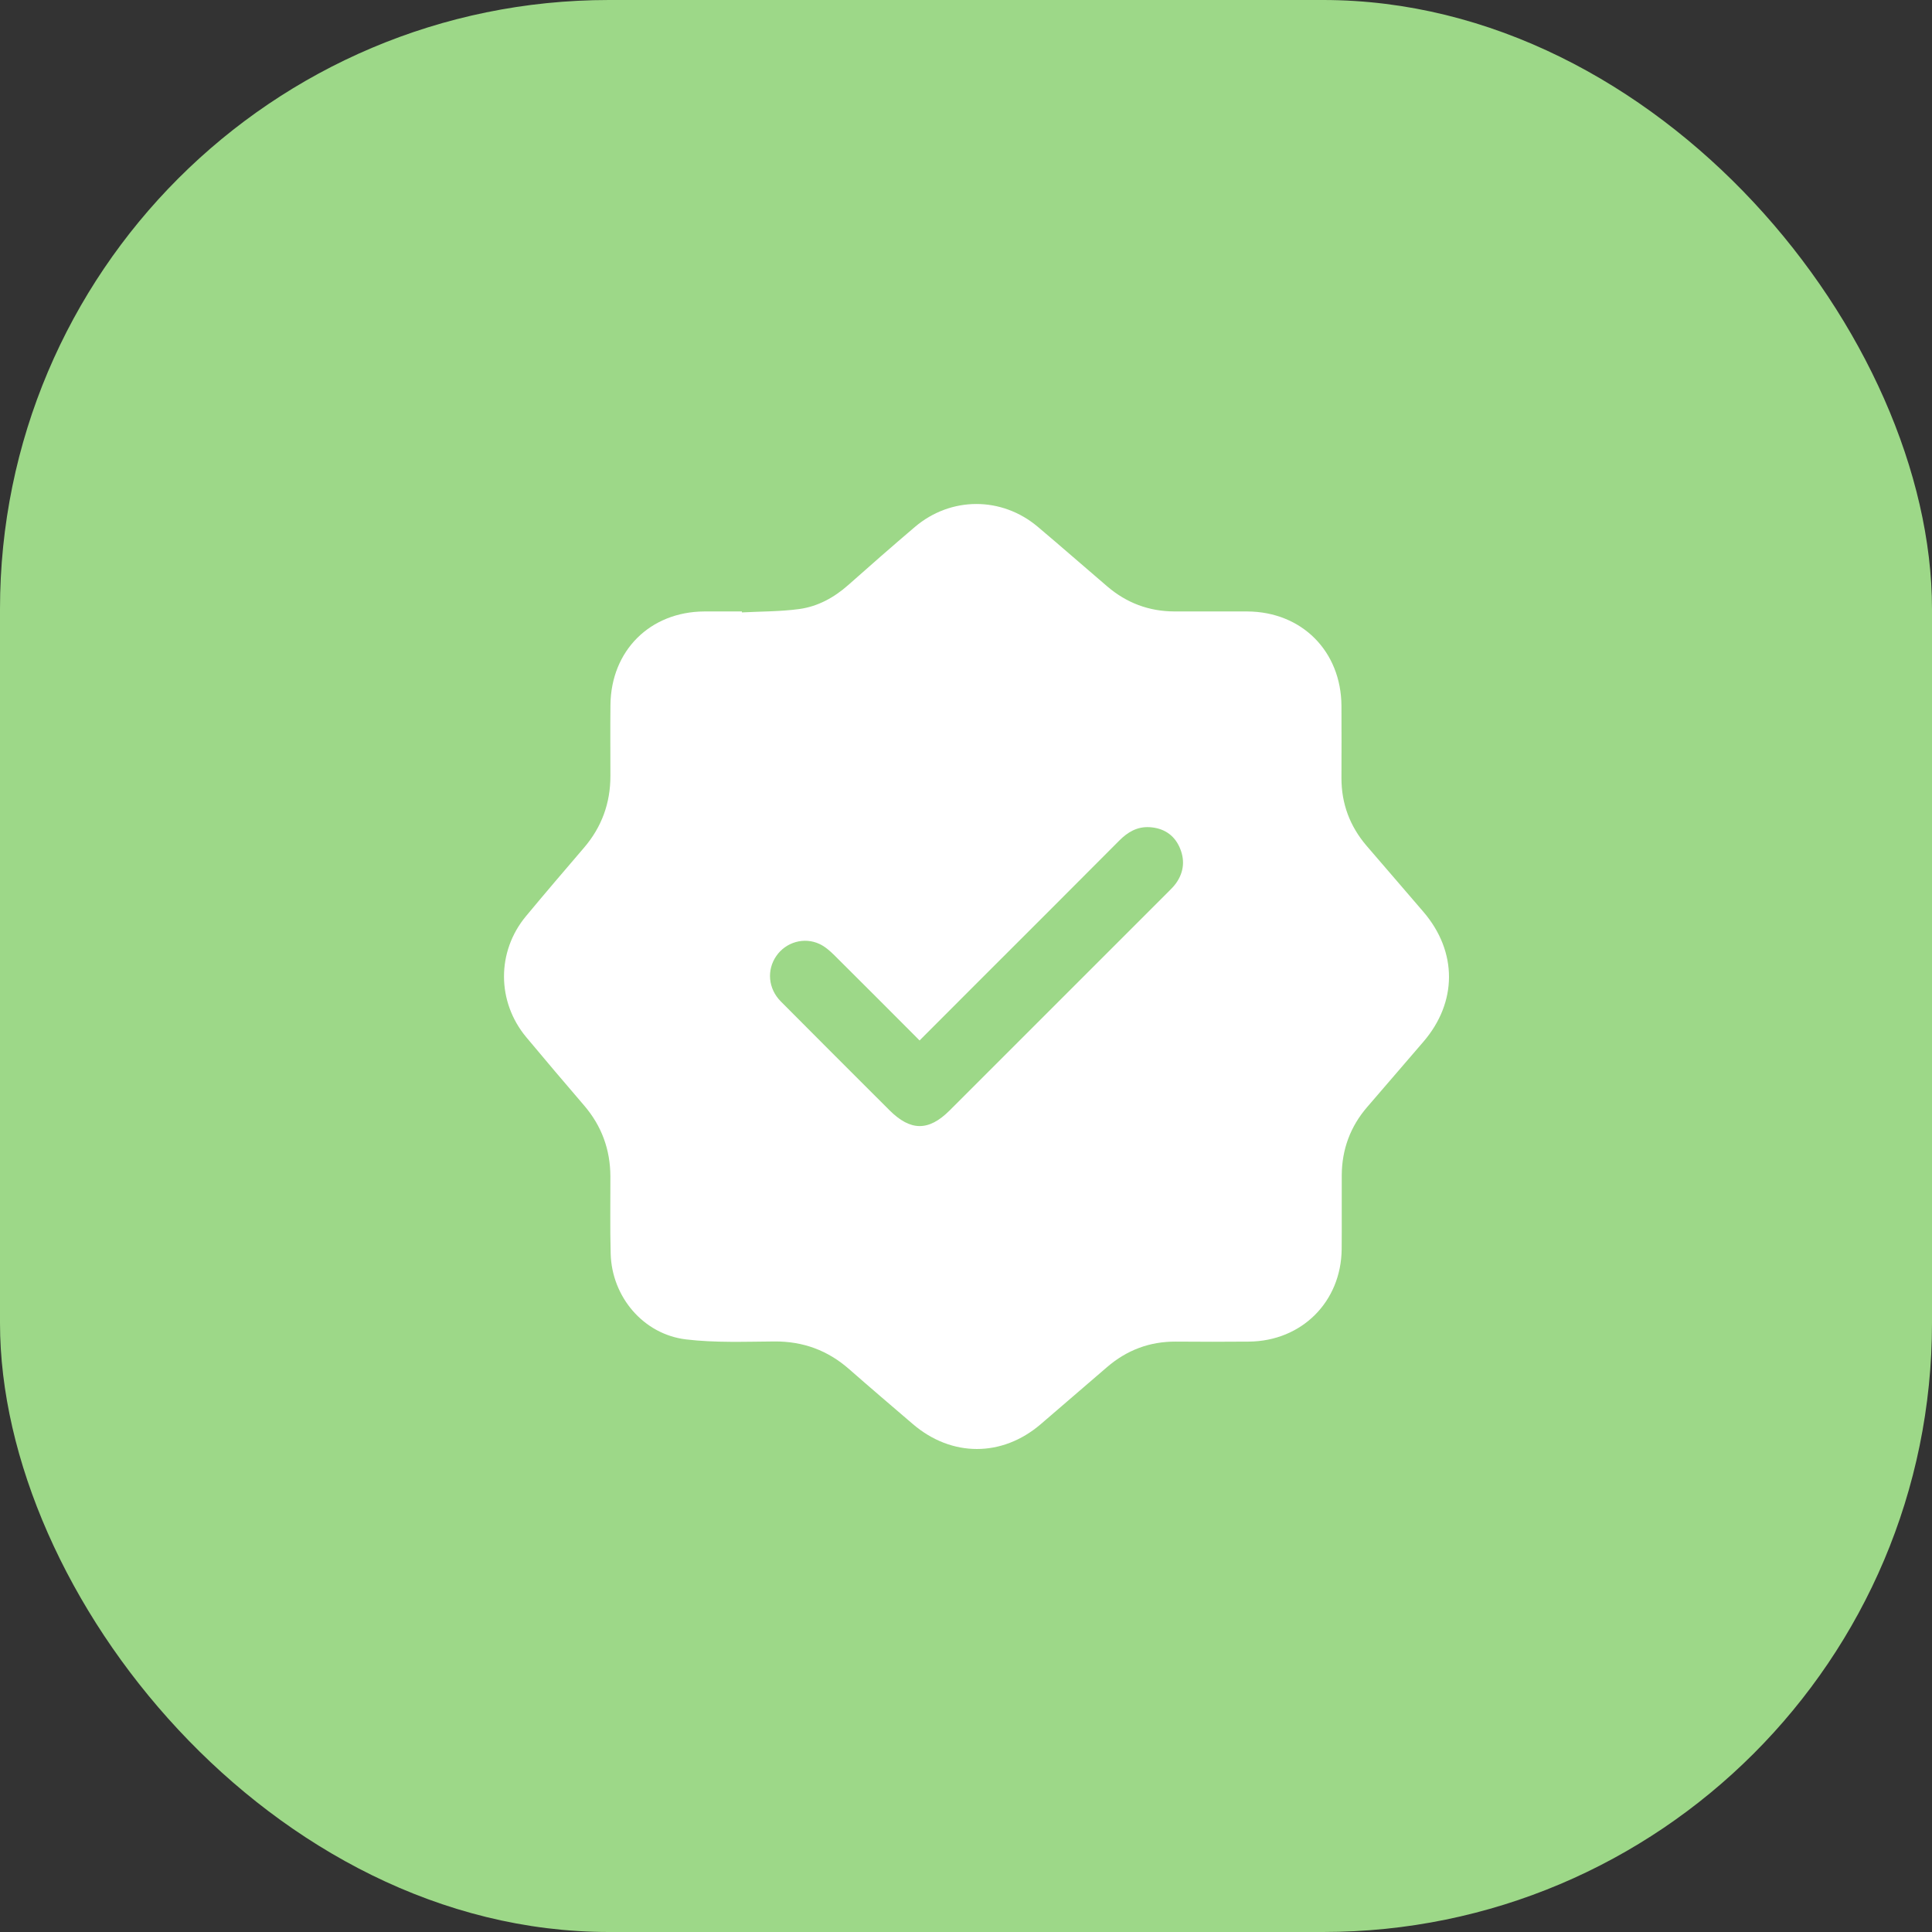 <?xml version="1.0" encoding="UTF-8"?> <svg xmlns="http://www.w3.org/2000/svg" width="92" height="92" viewBox="0 0 92 92" fill="none"><rect x="0" y="0" width="92" height="92" fill="#333333" stroke="none"/><rect width="92" height="92" rx="29" fill="#9DD888"></rect><path d="M35.331 29.162C36.24 29.114 37.158 29.124 38.058 29.002C38.94 28.882 39.715 28.458 40.39 27.861C41.441 26.929 42.497 26.002 43.567 25.092C45.278 23.639 47.695 23.636 49.414 25.082C50.529 26.021 51.623 26.984 52.733 27.93C53.649 28.712 54.712 29.112 55.919 29.116C57.078 29.119 58.238 29.112 59.396 29.117C61.992 29.131 63.865 31.011 63.879 33.617C63.885 34.759 63.883 35.901 63.879 37.041C63.875 38.269 64.279 39.344 65.074 40.275C65.977 41.328 66.888 42.376 67.789 43.43C69.408 45.325 69.402 47.724 67.78 49.608C66.886 50.646 65.991 51.684 65.098 52.723C64.3 53.652 63.902 54.733 63.893 55.955C63.886 57.132 63.9 58.309 63.889 59.485C63.865 61.991 61.986 63.864 59.472 63.886C58.314 63.897 57.154 63.895 55.995 63.886C54.746 63.878 53.658 64.29 52.716 65.101C51.664 66.005 50.614 66.912 49.561 67.816C47.722 69.395 45.315 69.395 43.469 67.813C42.455 66.944 41.438 66.078 40.436 65.198C39.414 64.301 38.24 63.869 36.873 63.879C35.469 63.889 34.053 63.947 32.666 63.781C30.636 63.537 29.138 61.756 29.08 59.71C29.046 58.481 29.07 57.252 29.066 56.023C29.062 54.744 28.652 53.618 27.817 52.644C26.892 51.564 25.968 50.481 25.059 49.389C23.651 47.698 23.647 45.31 25.048 43.626C25.957 42.532 26.881 41.451 27.807 40.371C28.655 39.383 29.069 38.241 29.067 36.943C29.067 35.819 29.057 34.694 29.069 33.571C29.095 30.981 30.954 29.133 33.535 29.117C34.132 29.113 34.728 29.117 35.327 29.117C35.327 29.133 35.328 29.147 35.33 29.162H35.331ZM43.79 49.546C42.408 48.164 41.074 46.819 39.729 45.486C39.521 45.279 39.286 45.073 39.024 44.951C38.288 44.607 37.422 44.866 36.968 45.521C36.505 46.191 36.576 47.077 37.182 47.688C38.9 49.421 40.63 51.142 42.356 52.868C43.358 53.869 44.223 53.874 45.217 52.882C48.695 49.407 52.171 45.931 55.646 42.455C55.77 42.331 55.896 42.205 55.998 42.065C56.39 41.517 56.434 40.919 56.158 40.32C55.885 39.73 55.381 39.426 54.735 39.389C54.152 39.357 53.701 39.622 53.296 40.03C51.019 42.321 48.73 44.602 46.446 46.885C45.578 47.754 44.712 48.623 43.79 49.545V49.546Z" fill="white"></path></svg> 